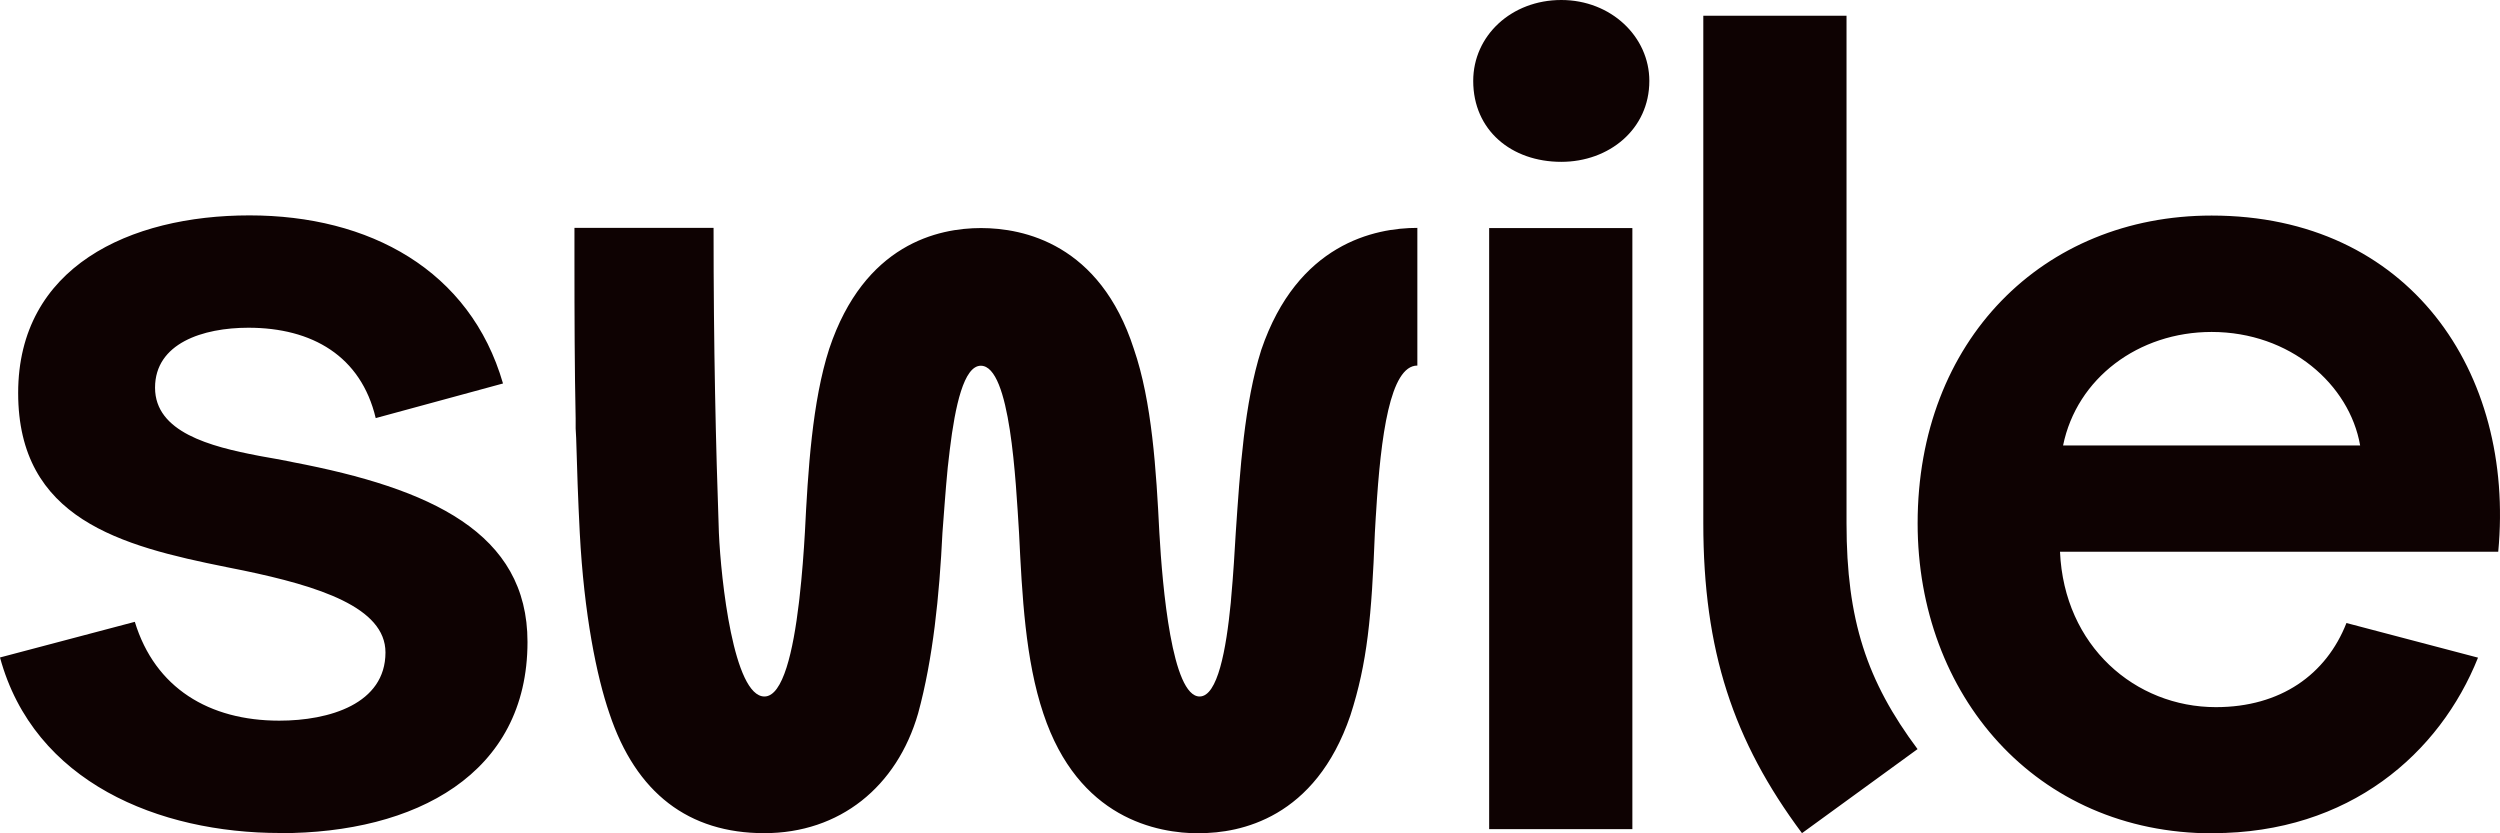 <svg width="174" height="58" viewBox="0 0 174 58" fill="none" xmlns="http://www.w3.org/2000/svg">
<path d="M19.508 57.988C28.892 57.988 36.714 53.897 36.714 44.679C36.714 37.072 29.989 34.003 20.39 32.169L20.176 32.122C19.579 32.004 18.936 31.887 18.256 31.769L18.005 31.722C14.619 31.075 10.791 30.076 10.791 26.984C10.791 23.891 14.118 22.81 17.29 22.81C21.726 22.81 25.124 24.785 26.15 29.1L35.009 26.69C32.72 18.788 25.697 14.991 17.362 14.991C9.027 14.991 1.264 18.577 1.264 27.348C1.264 36.119 8.395 37.989 15.764 39.47L16.229 39.564L16.932 39.705C22.179 40.799 26.829 42.268 26.829 45.408C26.829 48.994 22.918 50.158 19.436 50.158C14.559 50.158 10.791 47.889 9.384 43.279L0 45.76C2.361 54.461 11.078 57.977 19.496 57.977L19.508 57.988ZM108.665 11.264C111.991 11.264 114.794 8.995 114.794 5.632C114.794 2.563 112.135 0 108.665 0C105.195 0 102.536 2.481 102.536 5.632C102.536 9.065 105.195 11.264 108.665 11.264ZM83.493 57.988C86.307 57.988 91.542 56.965 93.986 49.793C95.167 46.137 95.465 42.915 95.691 37.072L95.751 36.025L95.775 35.672C96.097 30.334 96.752 25.443 98.648 25.443V15.861C95.691 15.861 90.302 16.954 87.785 24.35C86.605 28.077 86.307 32.686 86.009 37.072C85.937 38.306 85.842 39.964 85.687 41.633L85.663 41.939C85.341 45.231 84.745 48.476 83.493 48.476C81.573 48.476 80.905 40.869 80.691 37.072C80.476 32.757 80.178 27.936 78.914 24.279C76.553 16.966 71.235 15.873 68.278 15.873C65.32 15.873 60.157 16.966 57.713 24.279C56.532 27.936 56.234 32.757 56.02 37.072C55.948 38.33 55.829 39.999 55.638 41.669L55.602 41.974C55.209 45.267 54.505 48.476 53.206 48.476C51.059 48.476 50.177 40.352 50.034 37.072C49.819 30.934 49.664 24.279 49.664 15.861H39.982V17.942C39.982 22.128 39.993 25.655 40.065 29.135V29.817L40.101 30.487C40.16 32.615 40.232 34.767 40.351 37.072C40.649 42.774 41.532 47.089 42.414 49.652C44.263 55.214 47.947 57.988 53.194 57.988C58.44 57.988 62.423 54.767 63.901 49.652C64.939 45.855 65.38 41.457 65.595 37.072C65.69 35.884 65.797 34.226 65.964 32.521L66 32.216L66.036 31.898L66.072 31.593L66.107 31.287C66.477 28.253 67.085 25.455 68.266 25.455C70.329 25.455 70.698 33.497 70.925 37.083C71.139 41.469 71.366 45.937 72.618 49.664C75.05 56.977 80.524 58 83.481 58L83.493 57.988ZM113.613 57.706V15.873H103.645V57.706H113.613ZM133.467 52.145C129.925 47.395 128.518 43.15 128.518 36.425V1.093H118.55V36.413C118.55 45.267 120.625 51.557 125.418 57.988L133.467 52.133V52.145ZM154 57.988C163.528 57.988 169.811 52.427 172.47 45.772L163.313 43.362C161.906 46.948 158.734 49.217 154.227 49.217C148.611 49.217 143.662 44.973 143.376 38.4H173.877C175.058 25.89 167.677 15.003 153.929 15.003C142.184 15.003 133.467 23.703 133.467 36.425C133.467 48.347 141.671 58 154 58V57.988ZM164.266 31.005H143.59C144.544 26.325 148.837 23.104 153.929 23.104C159.39 23.104 163.528 26.76 164.266 31.005Z" fill="#0E0202"/>
</svg>
